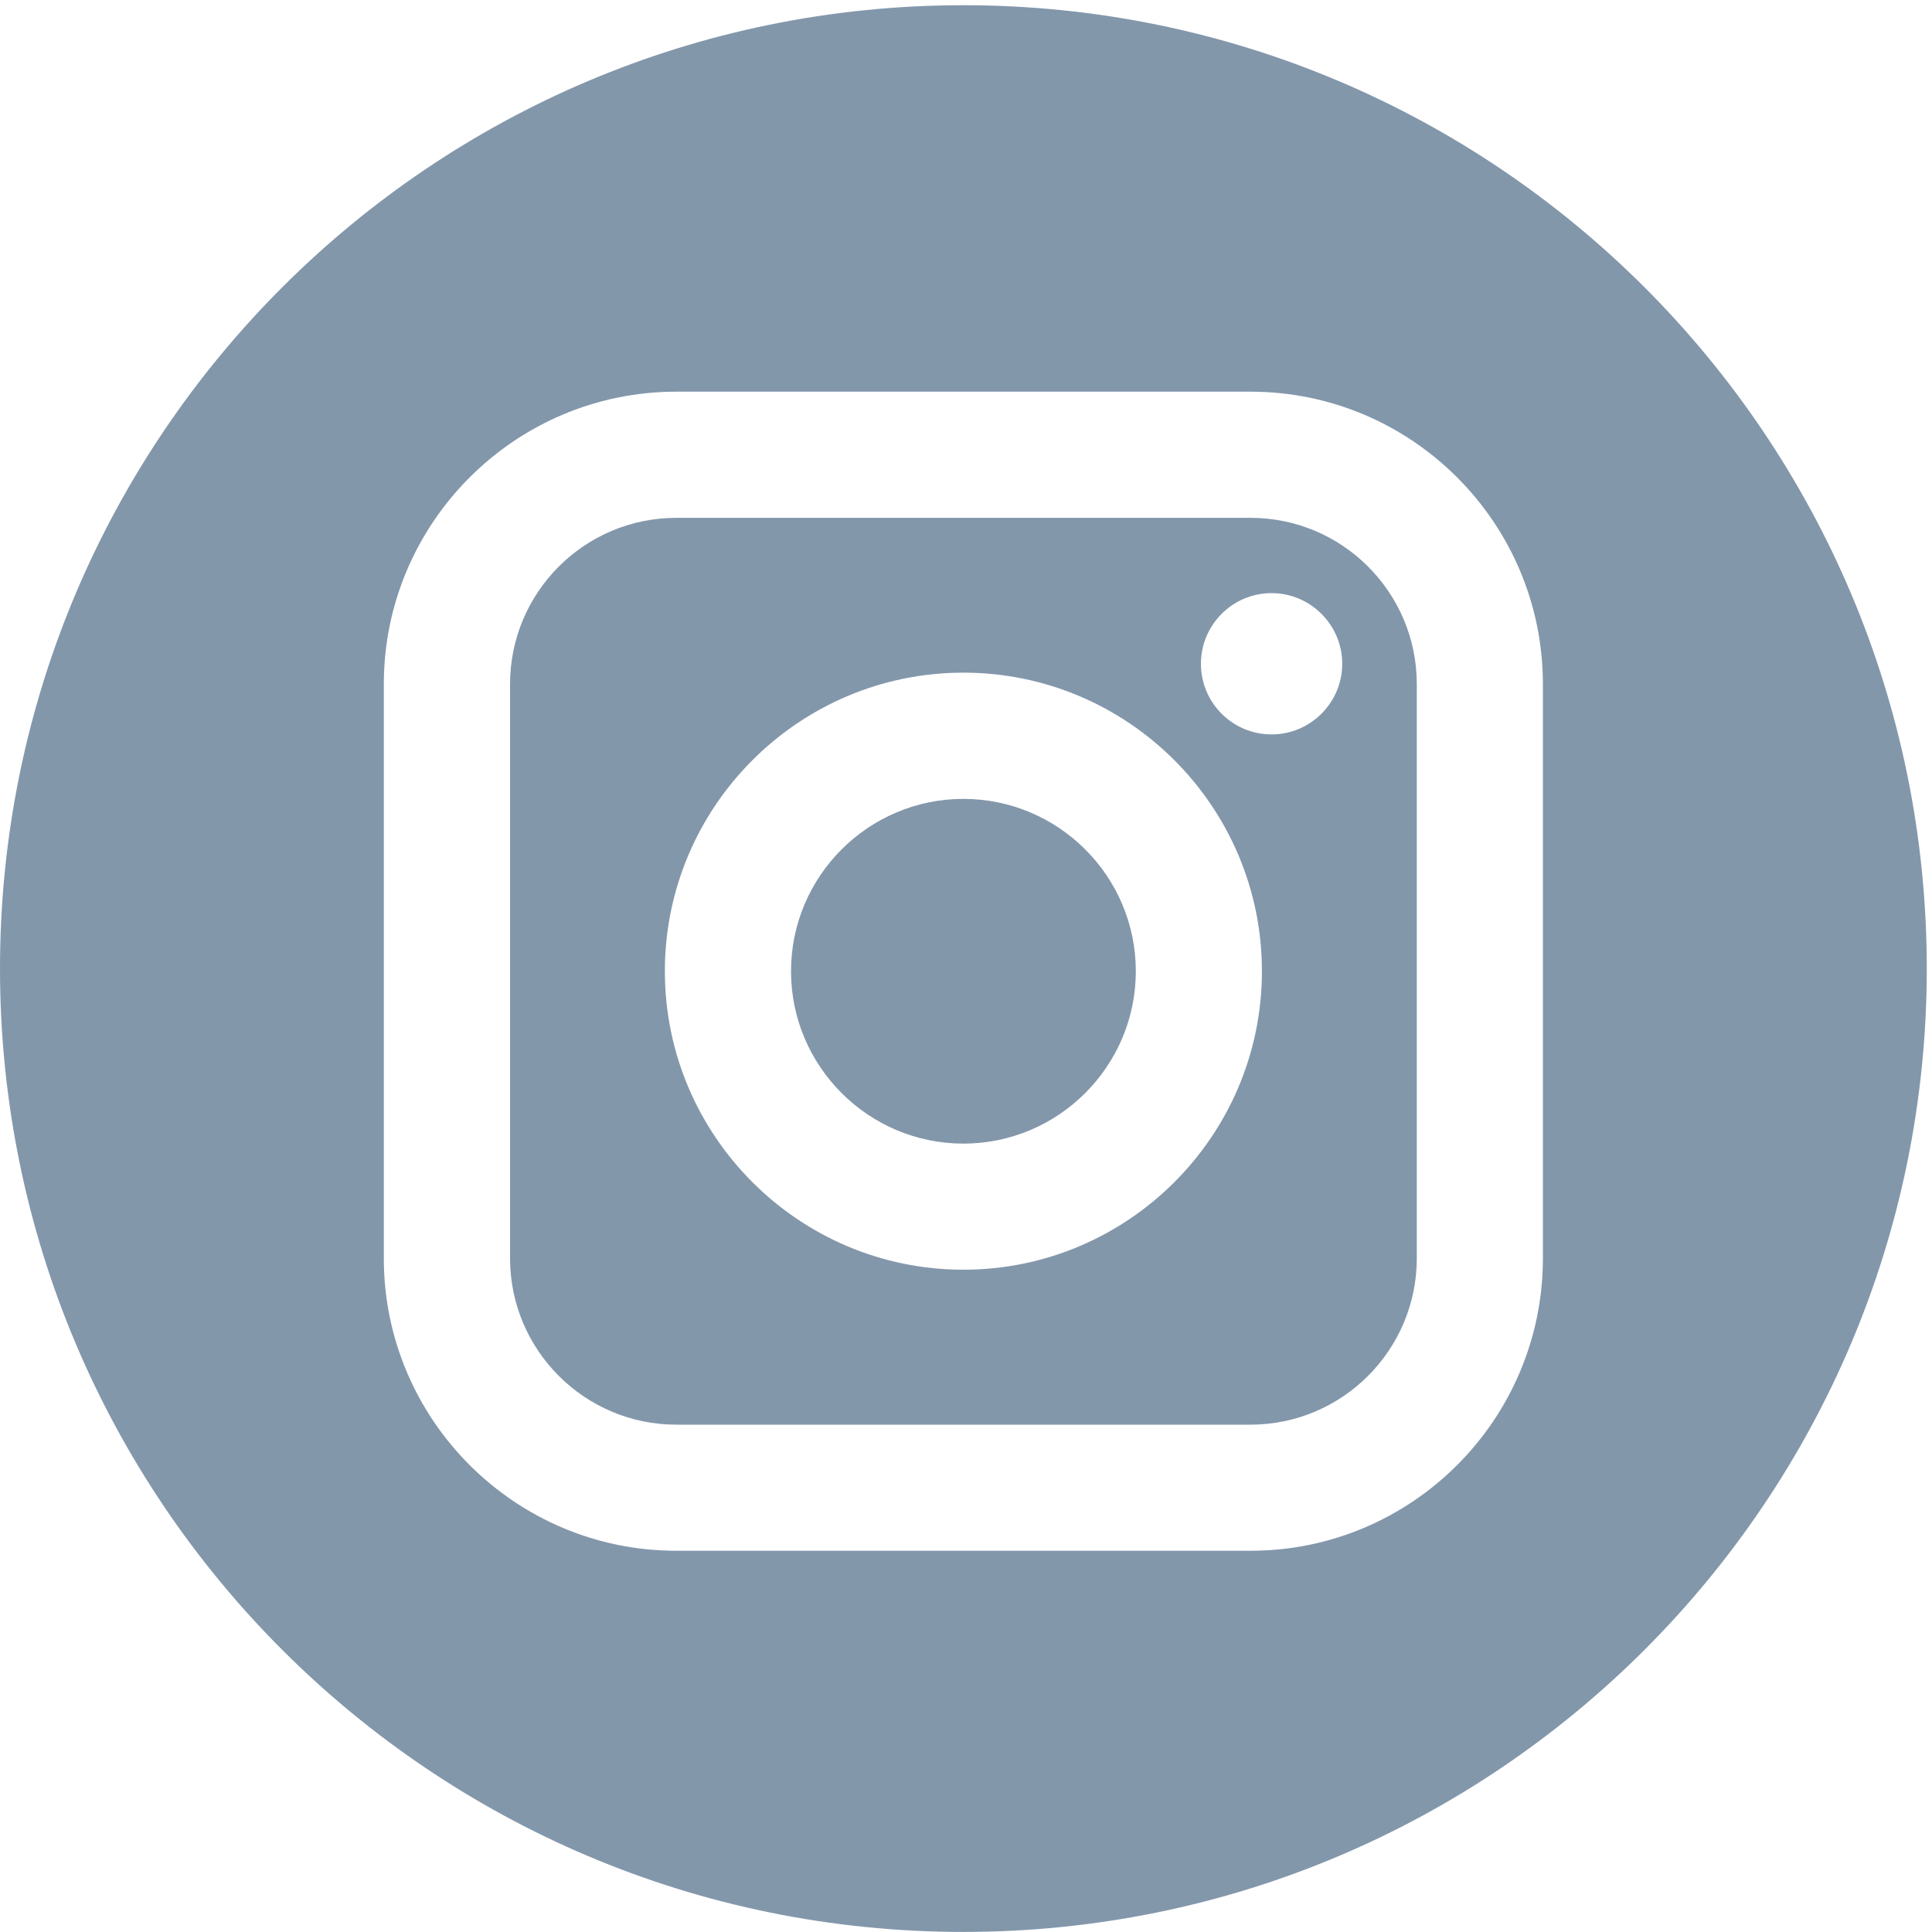 <?xml version="1.0" encoding="UTF-8"?>
<svg width="30px" height="30px" viewBox="0 0 30 30" version="1.1" xmlns="http://www.w3.org/2000/svg" xmlns:xlink="http://www.w3.org/1999/xlink">
    <!-- Generator: Sketch 50.2 (55047) - http://www.bohemiancoding.com/sketch -->
    <title>instagram</title>
    <desc>Created with Sketch.</desc>
    <defs></defs>
    <g id="Symbols" stroke="none" stroke-width="1" fill="none" fill-rule="evenodd">
        <g id="footer" transform="translate(-1314, -27)" fill="#8397AB">
            <g id="Group-2">
                <g id="instagram" transform="translate(1314, 27)">
                    <path d="M19.419,8.041 L10.501,8.041 C9.077,8.041 7.92,9.198 7.92,10.623 L7.92,19.539 C7.92,20.963 9.077,22.122 10.501,22.122 L19.419,22.122 C20.842,22.122 22,20.963 22,19.539 L22,10.623 C22,9.198 20.842,8.041 19.419,8.041 Z M14.959,19.716 C12.404,19.716 10.324,17.636 10.324,15.081 C10.324,12.525 12.404,10.445 14.959,10.445 C17.516,10.445 19.595,12.525 19.595,15.081 C19.595,17.636 17.515,19.716 14.959,19.716 Z M19.745,11.404 C19.139,11.404 18.648,10.912 18.648,10.307 C18.648,9.703 19.139,9.21 19.745,9.21 C20.348,9.21 20.842,9.703 20.842,10.307 C20.842,10.912 20.348,11.404 19.745,11.404 Z" id="Fill-1"></path>
                    <path d="M14.959,12.405 C13.485,12.405 12.283,13.605 12.283,15.081 C12.283,16.557 13.485,17.758 14.959,17.758 C16.435,17.758 17.637,16.557 17.637,15.081 C17.637,13.606 16.435,12.405 14.959,12.405 Z" id="Fill-2"></path>
                    <path d="M14.959,0.081 C6.697,0.081 0,6.778 0,15.04 C0,23.302 6.697,29.999 14.959,29.999 C23.221,29.999 29.919,23.302 29.919,15.04 C29.919,6.778 23.221,0.081 14.959,0.081 Z M23.958,19.539 C23.958,22.044 21.922,24.08 19.419,24.08 L10.501,24.08 C7.998,24.08 5.96,22.044 5.96,19.539 L5.96,10.623 C5.96,8.12 7.998,6.082 10.501,6.082 L19.419,6.082 C21.922,6.082 23.958,8.12 23.958,10.623 L23.958,19.539 Z" id="Fill-3"></path>
                </g>
            </g>
        </g>
    </g>
</svg>